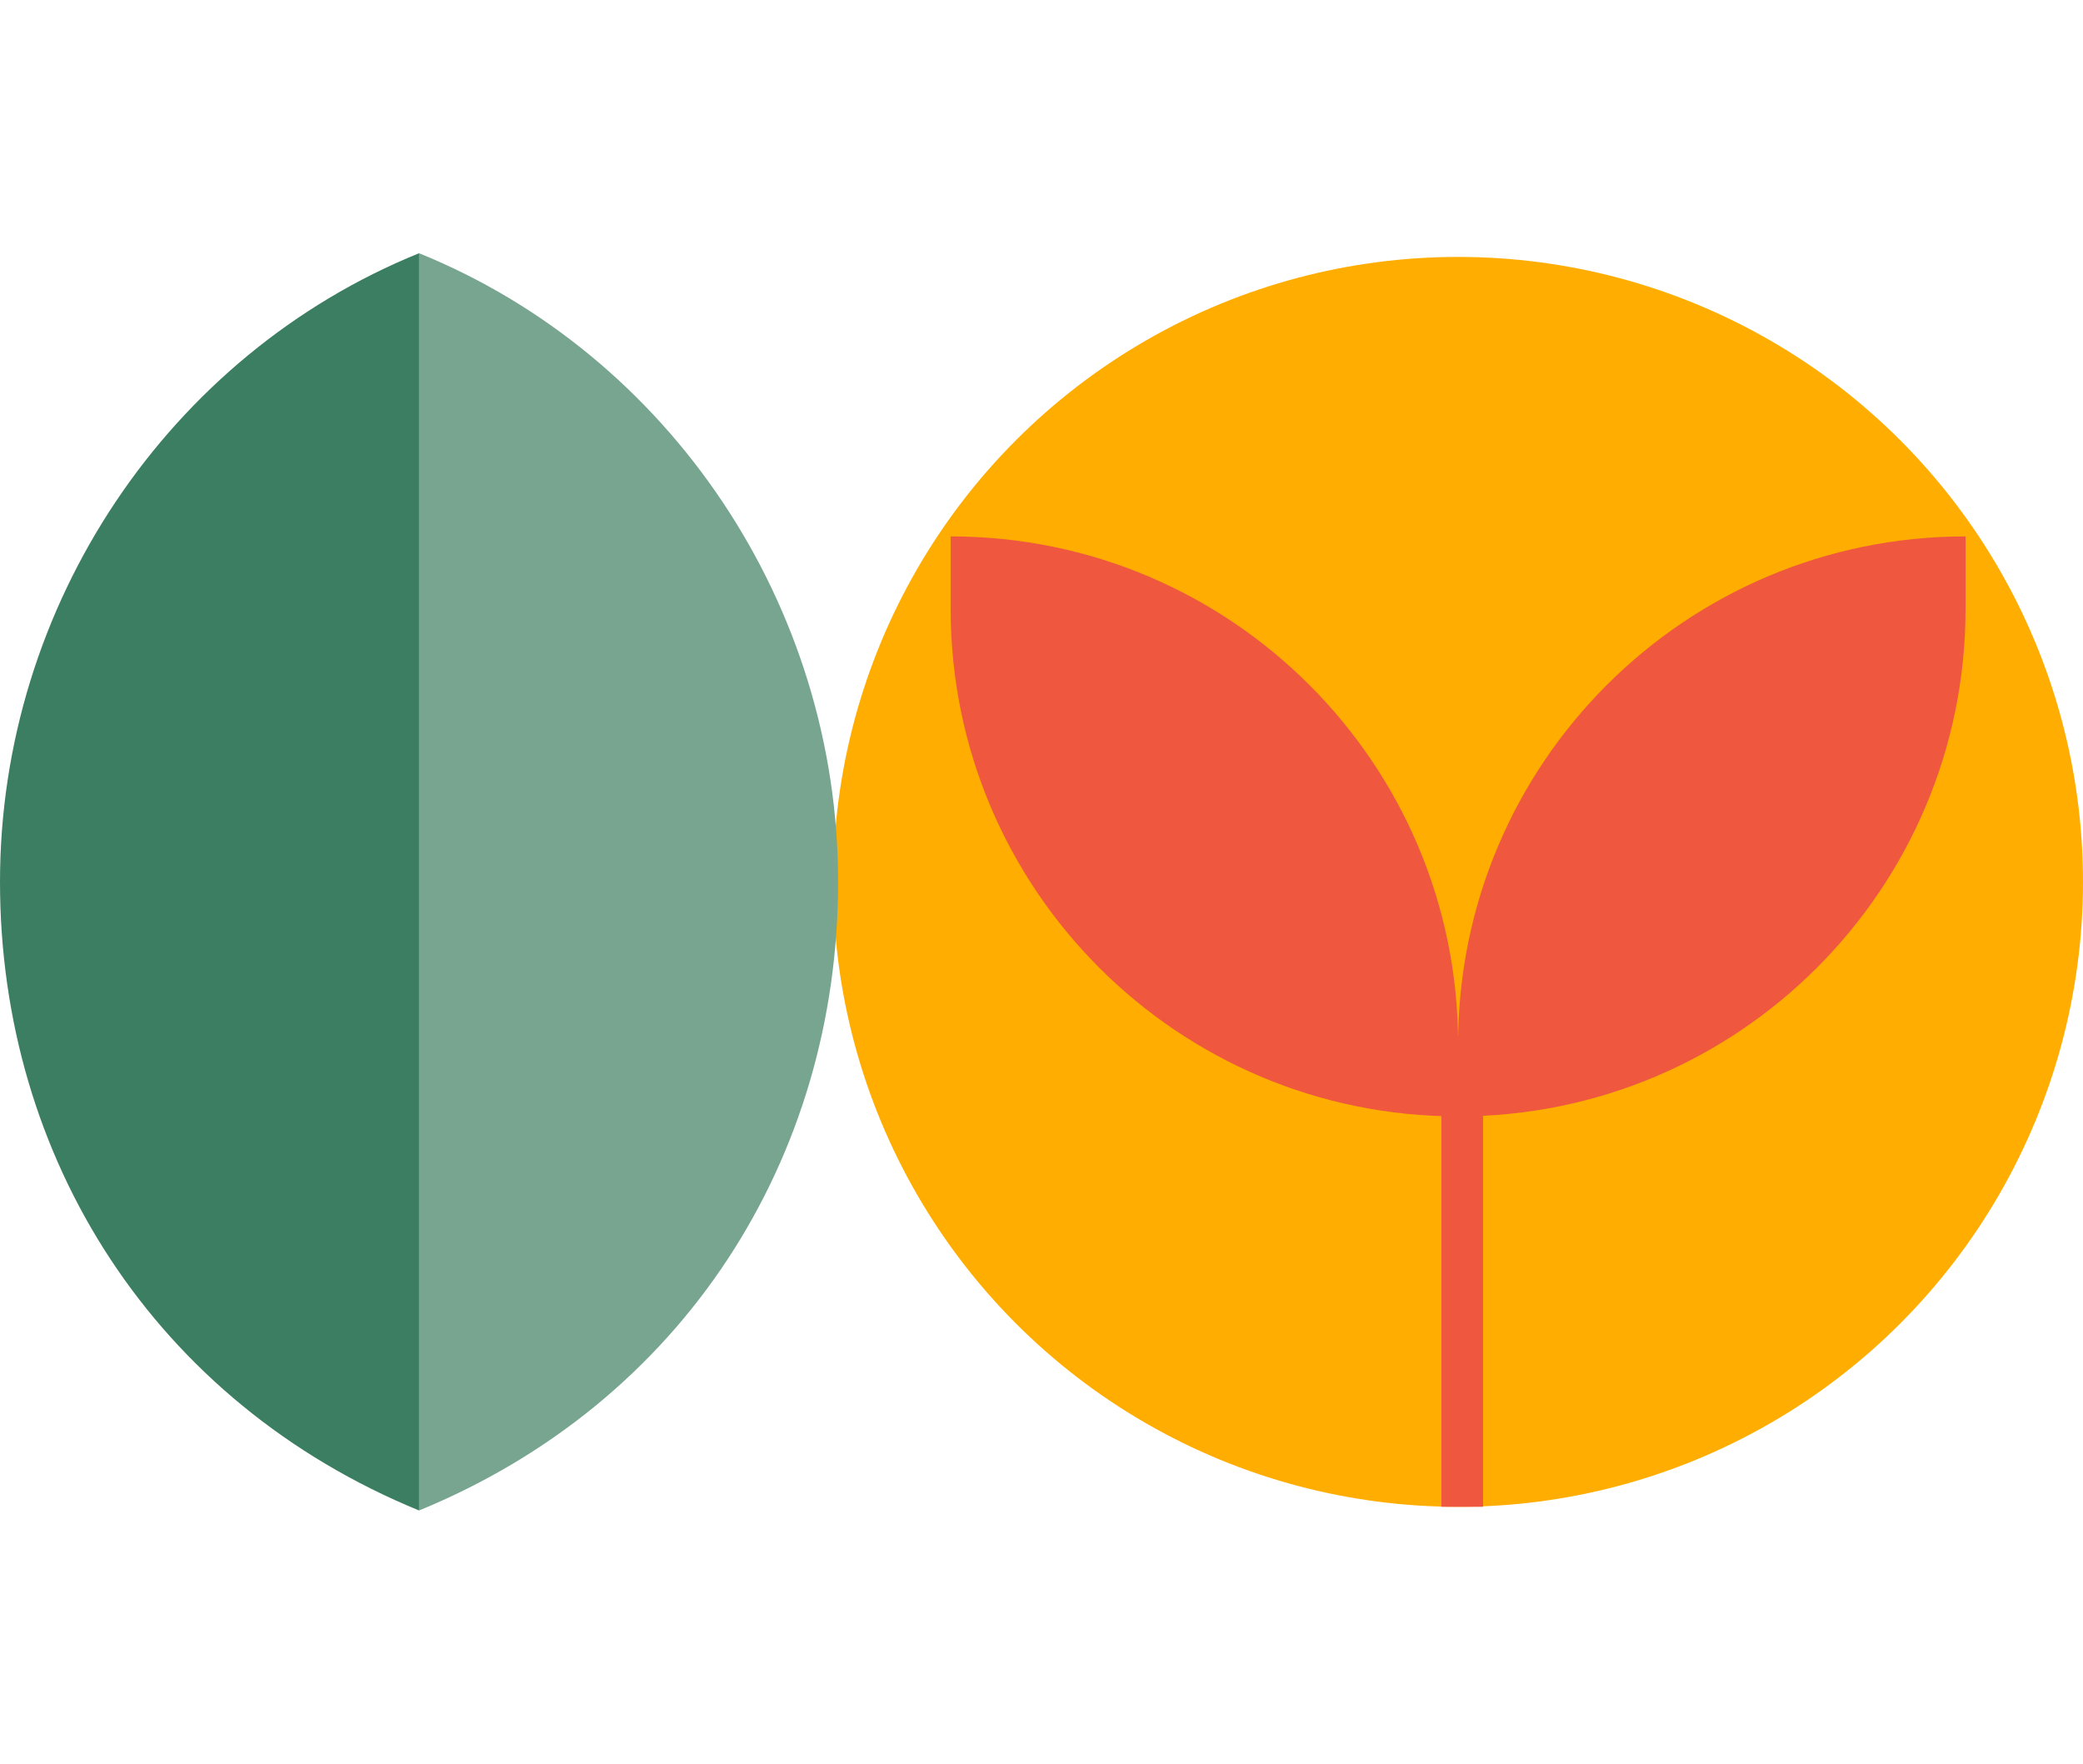 <svg width="150" height="127" viewBox="0 0 150 127" fill="none" xmlns="http://www.w3.org/2000/svg">
<circle cx="105" cy="63.5" r="45" fill="#FFAD00"/>
<path d="M68.457 38.625C88.639 38.625 105 54.986 105 75.167V80.388C84.818 80.388 68.457 64.027 68.457 43.845V38.625Z" fill="#F0573F"/>
<path d="M141.542 38.625C121.361 38.625 105 54.986 105 75.167V80.388C125.182 80.388 141.542 64.027 141.542 43.845V38.625Z" fill="#F0573F"/>
<line x1="105.297" y1="108.5" x2="105.297" y2="74.568" stroke="#F0573F" stroke-width="3"/>
<path d="M0 63.5C0 83.456 11.195 100.978 30.177 108.765V18.234C12.168 25.535 0 43.544 0 63.5Z" fill="#3C7E61"/>
<path d="M60.354 63.5C60.354 83.456 49.159 100.978 30.177 108.765V18.234C48.185 25.535 60.354 43.544 60.354 63.5Z" fill="#77A590"/>
</svg>
